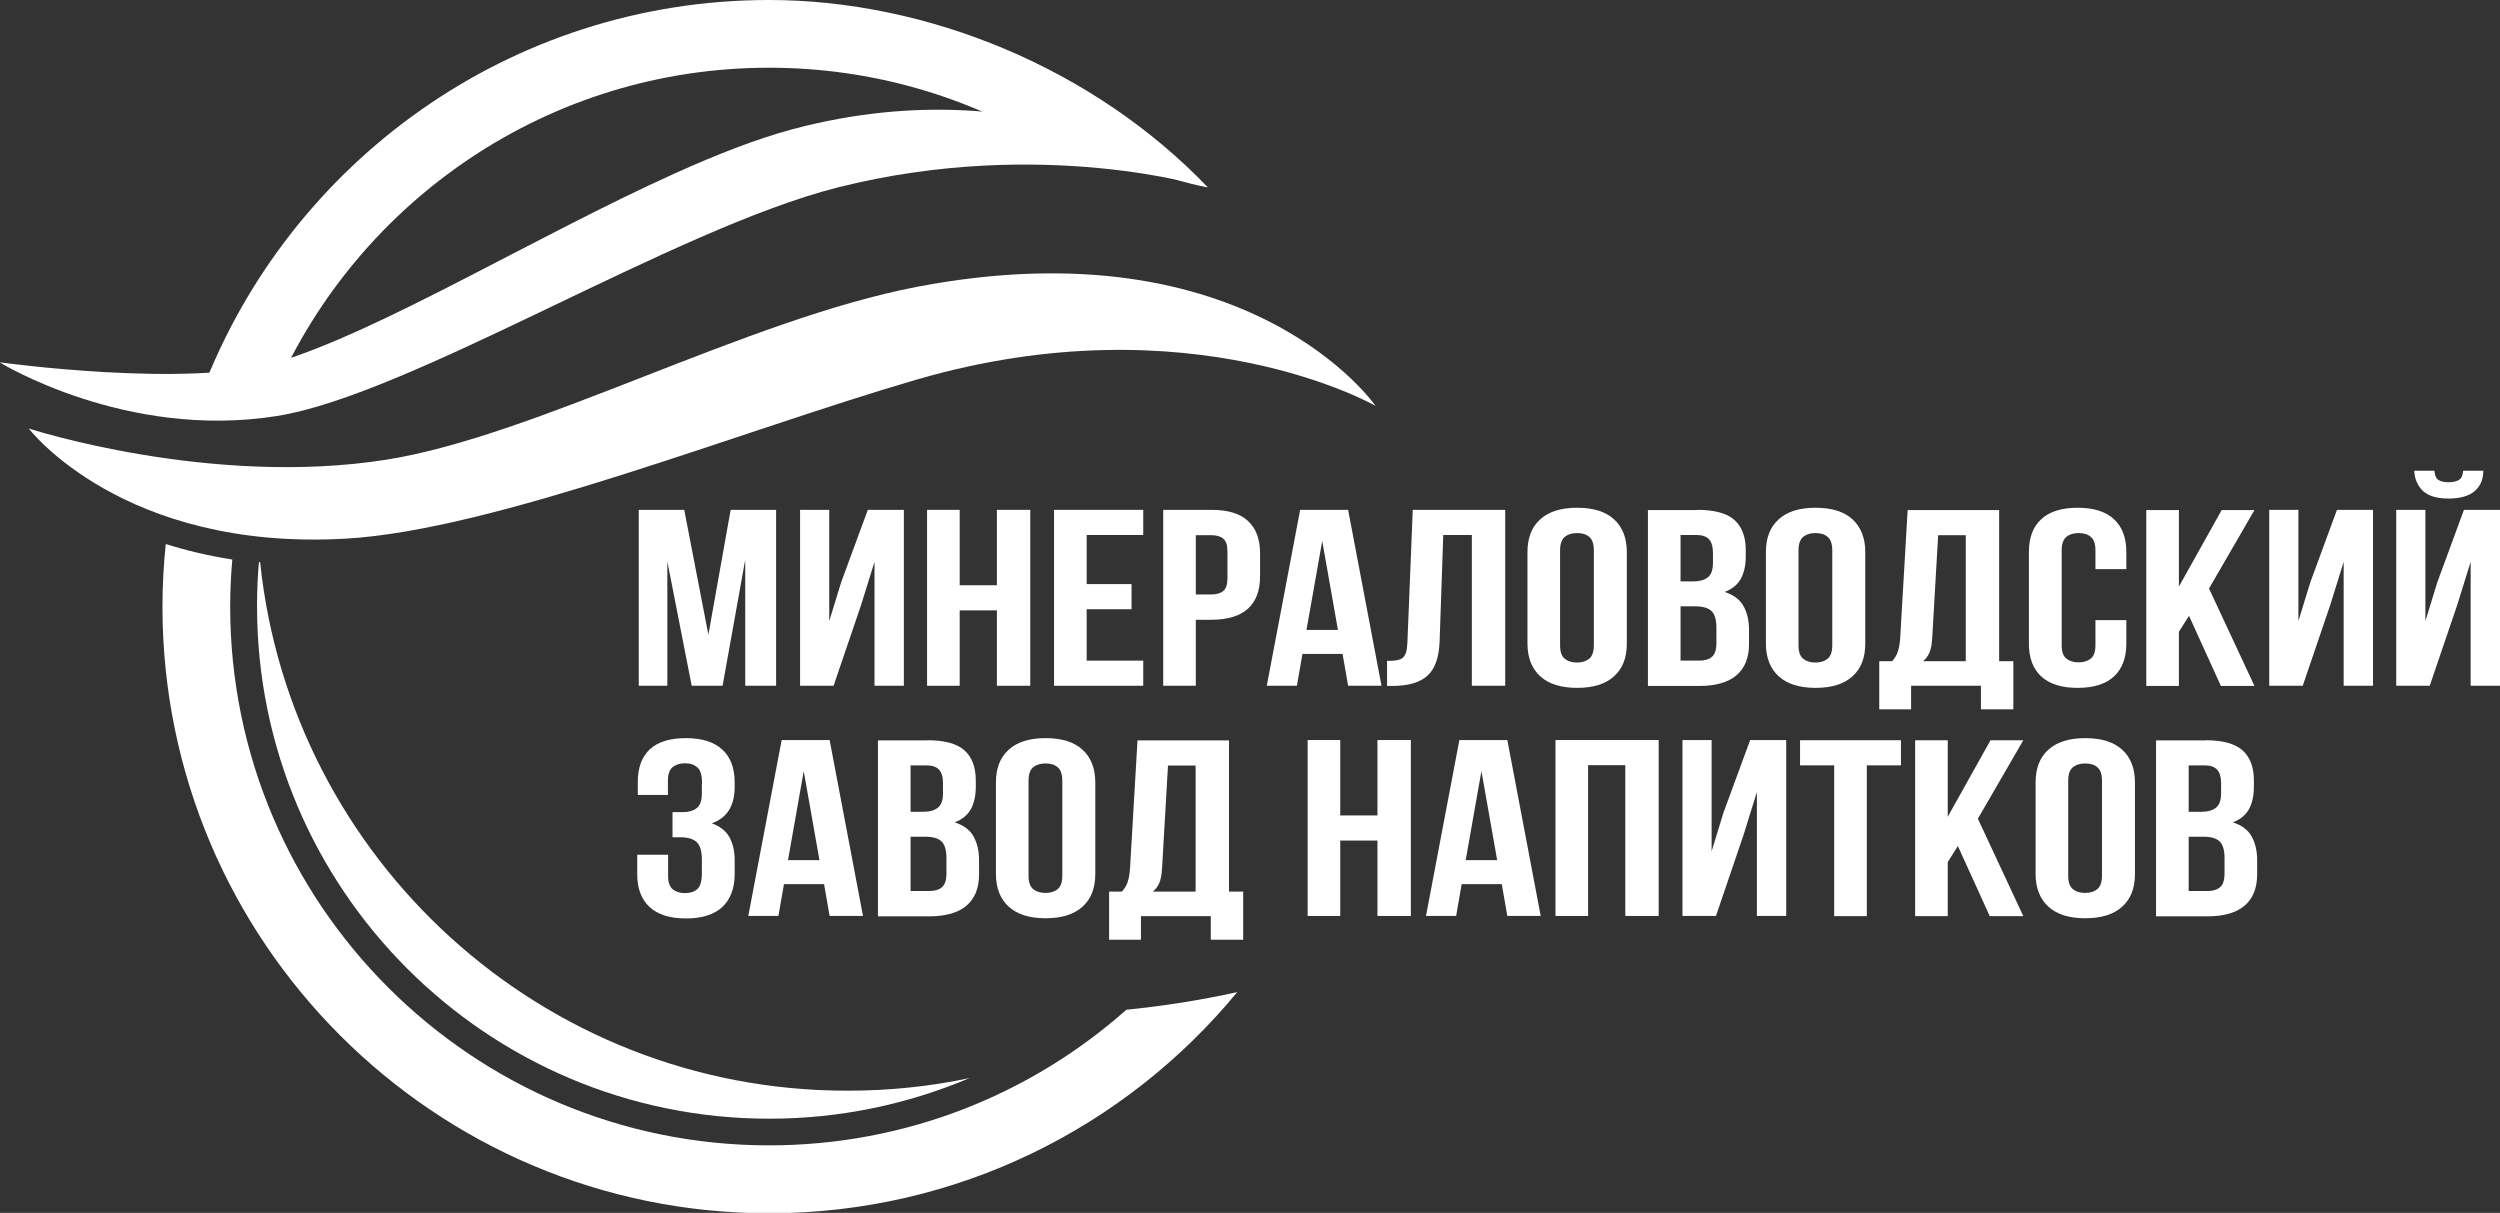 <?xml version="1.0" encoding="UTF-8"?> <svg xmlns="http://www.w3.org/2000/svg" id="Layer_1" data-name="Layer 1" viewBox="0 0 130.33 63.23"><rect x="0" y="0" width="130.33" height="63.23" fill="#333333" stroke="none"/> <defs> <style> .cls-1 { fill: #fff; } </style> </defs> <g> <path class="cls-1" d="M36.93,33.09l1.16-6.51h2.37v9.17h-1.61v-6.57l-1.18,6.57h-1.61l-1.27-6.48v6.48h-1.49v-9.17h2.37l1.26,6.51Z"></path> <path class="cls-1" d="M43.46,35.75h-1.75v-9.17h1.52v5.8l.62-2.02,1.39-3.78h1.88v9.17h-1.53v-6.46l-.7,2.25-1.43,4.2Z"></path> <path class="cls-1" d="M50.03,35.75h-1.7v-9.17h1.7v3.93h1.94v-3.93h1.74v9.17h-1.74v-3.93h-1.94v3.93Z"></path> <path class="cls-1" d="M56.65,30.45h2.34v1.31h-2.34v2.68h2.95v1.31h-4.65v-9.17h4.65v1.31h-2.95v2.55Z"></path> <path class="cls-1" d="M63.15,26.58c.86,0,1.5,.19,1.91,.58,.42,.38,.63,.95,.63,1.69v1.19c0,.74-.21,1.31-.63,1.69-.42,.38-1.06,.58-1.91,.58h-.81v3.44h-1.7v-9.17h2.51Zm-.81,1.31v3.1h.81c.27,0,.48-.06,.62-.18,.15-.12,.22-.35,.22-.68v-1.37c0-.33-.07-.56-.22-.68-.14-.12-.35-.18-.62-.18h-.81Z"></path> <path class="cls-1" d="M72,35.75h-1.72l-.29-1.66h-2.09l-.29,1.66h-1.57l1.74-9.17h2.5l1.74,9.17Zm-3.89-2.91h1.64l-.82-4.64-.82,4.64Z"></path> <path class="cls-1" d="M72.31,34.45c.2,0,.36,0,.49-.03,.13-.02,.24-.06,.32-.12,.08-.07,.14-.16,.18-.29,.04-.13,.06-.29,.07-.5l.28-6.93h4.82v9.17h-1.74v-7.86h-1.49l-.19,5.54c-.03,.84-.24,1.44-.63,1.79-.39,.36-1.01,.54-1.85,.54h-.26v-1.31Z"></path> <path class="cls-1" d="M79.63,28.78c0-.74,.22-1.31,.67-1.71,.44-.4,1.08-.6,1.92-.6s1.48,.2,1.92,.6c.44,.4,.67,.97,.67,1.71v4.77c0,.74-.22,1.31-.67,1.71-.44,.4-1.08,.6-1.92,.6s-1.48-.2-1.92-.6c-.44-.4-.67-.97-.67-1.71v-4.77Zm1.7,4.86c0,.33,.08,.57,.24,.7s.37,.2,.64,.2,.48-.07,.64-.2,.24-.37,.24-.7v-4.95c0-.33-.08-.57-.24-.7-.16-.14-.37-.2-.64-.2s-.48,.07-.64,.2c-.16,.14-.24,.37-.24,.7v4.95Z"></path> <path class="cls-1" d="M88.48,26.58c.89,0,1.53,.17,1.93,.52,.4,.35,.6,.88,.6,1.58v.33c0,.47-.09,.86-.26,1.17-.18,.31-.45,.53-.84,.68,.46,.15,.79,.39,.98,.73,.19,.34,.29,.75,.29,1.24v.75c0,.71-.22,1.25-.65,1.62-.43,.37-1.08,.56-1.94,.56h-2.68v-9.17h2.57Zm-.87,1.31v2.42h.67c.32,0,.57-.07,.75-.21s.27-.39,.27-.76v-.51c0-.33-.07-.57-.21-.72-.14-.15-.36-.22-.66-.22h-.82Zm0,3.73v2.82h.98c.29,0,.51-.07,.66-.2,.15-.13,.23-.37,.23-.71v-.8c0-.43-.09-.72-.26-.88-.17-.16-.45-.24-.84-.24h-.76Z"></path> <path class="cls-1" d="M92.06,28.78c0-.74,.22-1.31,.67-1.71,.44-.4,1.08-.6,1.92-.6s1.48,.2,1.92,.6c.44,.4,.67,.97,.67,1.71v4.77c0,.74-.22,1.31-.67,1.71-.44,.4-1.08,.6-1.92,.6s-1.48-.2-1.92-.6c-.44-.4-.67-.97-.67-1.71v-4.77Zm1.7,4.86c0,.33,.08,.57,.24,.7s.37,.2,.64,.2,.48-.07,.64-.2,.24-.37,.24-.7v-4.95c0-.33-.08-.57-.24-.7-.16-.14-.37-.2-.64-.2s-.48,.07-.64,.2c-.16,.14-.24,.37-.24,.7v4.95Z"></path> <path class="cls-1" d="M103.27,36.98v-1.23h-3.64v1.23h-1.66v-2.51h.67c.14-.16,.25-.33,.3-.51,.06-.18,.1-.41,.12-.68l.39-6.69h4.77v7.88h.74v2.51h-1.69Zm-2.54-3.73c-.02,.35-.07,.61-.15,.79-.08,.17-.19,.32-.33,.43h2.23v-6.57h-1.44l-.31,5.36Z"></path> <path class="cls-1" d="M110.85,32.33v1.22c0,.74-.21,1.31-.64,1.71s-1.06,.6-1.9,.6-1.47-.2-1.9-.6c-.43-.4-.64-.97-.64-1.71v-4.77c0-.74,.21-1.31,.64-1.71,.43-.4,1.06-.6,1.9-.6s1.47,.2,1.9,.6c.43,.4,.64,.97,.64,1.71v.89h-1.61v-.98c0-.33-.08-.57-.24-.7-.16-.14-.37-.2-.64-.2s-.48,.07-.64,.2c-.16,.14-.24,.37-.24,.7v4.95c0,.33,.08,.56,.24,.69s.37,.2,.64,.2,.48-.07,.64-.2,.24-.36,.24-.69v-1.31h1.61Z"></path> <path class="cls-1" d="M114.12,32.1l-.53,.84v2.82h-1.7v-9.17h1.7v3.99l2.23-3.99h1.71l-2.37,4.09,2.37,5.08h-1.75l-1.66-3.65Z"></path> <path class="cls-1" d="M120.05,35.75h-1.75v-9.17h1.52v5.8l.62-2.02,1.39-3.78h1.88v9.17h-1.53v-6.46l-.7,2.25-1.43,4.2Z"></path> <path class="cls-1" d="M126.67,35.75h-1.75v-9.17h1.52v5.8l.62-2.02,1.39-3.78h1.88v9.17h-1.53v-6.46l-.7,2.25-1.43,4.2Zm2.79-11.21c0,.45-.15,.8-.45,1.06-.3,.26-.75,.39-1.36,.39s-1.04-.13-1.33-.39c-.28-.26-.44-.62-.46-1.06h1.05c.02,.24,.09,.41,.21,.48,.12,.08,.29,.12,.52,.12s.42-.04,.55-.12c.13-.08,.2-.24,.22-.48h1.04Z"></path> <path class="cls-1" d="M36.6,40.84c0-.41-.08-.69-.24-.83s-.37-.22-.64-.22-.49,.07-.65,.2c-.17,.14-.25,.37-.25,.7v.75h-1.57v-.68c0-.74,.21-1.31,.63-1.7,.42-.39,1.05-.58,1.88-.58s1.47,.2,1.9,.6c.43,.4,.64,.97,.64,1.71v.24c0,.98-.4,1.61-1.19,1.89,.43,.16,.74,.4,.92,.73,.18,.33,.27,.73,.27,1.2v.72c0,.74-.22,1.31-.64,1.71-.43,.4-1.06,.6-1.9,.6s-1.47-.2-1.9-.6-.64-.97-.64-1.71v-1.01h1.61v1.1c0,.33,.08,.57,.24,.7s.37,.2,.64,.2,.48-.07,.64-.21c.16-.14,.24-.41,.24-.82v-.72c0-.43-.09-.73-.26-.9-.18-.17-.46-.26-.85-.26h-.42v-1.31h.51c.32,0,.57-.07,.75-.21s.27-.39,.27-.76v-.51Z"></path> <path class="cls-1" d="M44.97,47.75h-1.72l-.29-1.66h-2.09l-.29,1.66h-1.57l1.74-9.17h2.5l1.74,9.17Zm-3.89-2.91h1.64l-.82-4.64-.82,4.64Z"></path> <path class="cls-1" d="M48.34,38.59c.89,0,1.53,.17,1.93,.52,.4,.35,.6,.88,.6,1.58v.33c0,.47-.09,.86-.26,1.17-.18,.31-.45,.53-.84,.68,.46,.15,.79,.39,.98,.73,.19,.34,.29,.75,.29,1.24v.75c0,.71-.22,1.25-.65,1.62-.43,.37-1.08,.56-1.94,.56h-2.68v-9.17h2.57Zm-.87,1.31v2.42h.67c.32,0,.57-.07,.75-.21s.27-.39,.27-.76v-.51c0-.33-.07-.57-.21-.72-.14-.15-.36-.22-.66-.22h-.82Zm0,3.73v2.82h.98c.29,0,.51-.07,.66-.2,.15-.13,.23-.37,.23-.71v-.8c0-.43-.09-.72-.26-.88-.17-.16-.45-.24-.84-.24h-.76Z"></path> <path class="cls-1" d="M51.92,40.79c0-.74,.22-1.31,.67-1.71,.44-.4,1.08-.6,1.92-.6s1.48,.2,1.92,.6c.44,.4,.67,.97,.67,1.71v4.77c0,.74-.22,1.31-.67,1.71-.44,.4-1.08,.6-1.92,.6s-1.48-.2-1.92-.6c-.44-.4-.67-.97-.67-1.71v-4.77Zm1.7,4.86c0,.33,.08,.57,.24,.7s.37,.2,.64,.2,.48-.07,.64-.2,.24-.37,.24-.7v-4.95c0-.33-.08-.57-.24-.7-.16-.14-.37-.2-.64-.2s-.48,.07-.64,.2c-.16,.14-.24,.37-.24,.7v4.95Z"></path> <path class="cls-1" d="M63.12,48.99v-1.23h-3.64v1.23h-1.66v-2.51h.67c.14-.16,.25-.33,.3-.51,.06-.18,.1-.41,.12-.68l.39-6.69h4.77v7.88h.74v2.51h-1.69Zm-2.54-3.73c-.02,.35-.07,.61-.15,.79-.08,.17-.19,.32-.33,.43h2.23v-6.57h-1.44l-.31,5.36Z"></path> <path class="cls-1" d="M69.87,47.75h-1.7v-9.17h1.7v3.93h1.94v-3.93h1.74v9.17h-1.74v-3.93h-1.94v3.93Z"></path> <path class="cls-1" d="M80.3,47.75h-1.72l-.29-1.66h-2.09l-.29,1.66h-1.57l1.74-9.17h2.5l1.74,9.17Zm-3.89-2.91h1.64l-.82-4.64-.82,4.64Z"></path> <path class="cls-1" d="M82.79,47.75h-1.7v-9.17h5.38v9.17h-1.74v-7.86h-1.94v7.86Z"></path> <path class="cls-1" d="M89.46,47.75h-1.75v-9.17h1.52v5.8l.62-2.02,1.39-3.78h1.88v9.17h-1.53v-6.46l-.7,2.25-1.43,4.2Z"></path> <path class="cls-1" d="M93.83,38.59h5.27v1.31h-1.78v7.86h-1.7v-7.86h-1.78v-1.31Z"></path> <path class="cls-1" d="M102.07,44.1l-.53,.84v2.82h-1.7v-9.17h1.7v3.99l2.23-3.99h1.71l-2.37,4.09,2.37,5.08h-1.75l-1.66-3.65Z"></path> <path class="cls-1" d="M106.12,40.79c0-.74,.22-1.31,.67-1.71,.44-.4,1.08-.6,1.92-.6s1.48,.2,1.92,.6c.44,.4,.67,.97,.67,1.71v4.77c0,.74-.22,1.31-.67,1.71-.44,.4-1.08,.6-1.92,.6s-1.48-.2-1.92-.6c-.44-.4-.67-.97-.67-1.71v-4.77Zm1.7,4.86c0,.33,.08,.57,.24,.7s.37,.2,.64,.2,.48-.07,.64-.2,.24-.37,.24-.7v-4.95c0-.33-.08-.57-.24-.7-.16-.14-.37-.2-.64-.2s-.48,.07-.64,.2c-.16,.14-.24,.37-.24,.7v4.95Z"></path> <path class="cls-1" d="M114.97,38.59c.89,0,1.53,.17,1.93,.52,.4,.35,.6,.88,.6,1.58v.33c0,.47-.09,.86-.26,1.17-.18,.31-.45,.53-.84,.68,.46,.15,.79,.39,.98,.73,.19,.34,.29,.75,.29,1.24v.75c0,.71-.22,1.25-.65,1.62-.43,.37-1.08,.56-1.94,.56h-2.68v-9.17h2.57Zm-.87,1.31v2.42h.67c.32,0,.57-.07,.75-.21s.27-.39,.27-.76v-.51c0-.33-.07-.57-.21-.72-.14-.15-.36-.22-.66-.22h-.82Zm0,3.73v2.82h.98c.29,0,.51-.07,.66-.2,.15-.13,.23-.37,.23-.71v-.8c0-.43-.09-.72-.26-.88-.17-.16-.45-.24-.84-.24h-.76Z"></path> </g> <g id="Layer2"> <path class="cls-1" d="M0,18.89s9.81,1.36,14.42,0c5.27-1.55,13.57-6.61,20.74-9.84,2.21-1,4.31-1.82,6.18-2.32,12.99-3.45,21.62,3.04,21.62,3.04,0,0-8.63-2.68-19.28,0-8.56,2.16-22.29,10.82-29.26,11.92-7.87,1.25-14.42-2.79-14.42-2.79Z"></path> <path class="cls-1" d="M44.16,56.86c-15.9,0-28.99-12.08-30.6-27.56,0,0,0,0-.01,0-.02,0-.04,0-.05,0-.07,.76-.1,1.53-.1,2.31,0,14.74,11.97,26.71,26.7,26.71,3.71,0,7.24-.76,10.45-2.12-2.06,.44-4.19,.66-6.38,.66Z"></path> <path class="cls-1" d="M8.64,28.36c1.04,.33,2.2,.61,3.47,.81-.07,.81-.11,1.62-.11,2.45,0,15.5,12.59,28.09,28.09,28.09,7.14,0,13.67-2.67,18.63-7.07,1.99-.2,3.92-.51,5.78-.92-5.8,7.04-14.59,11.53-24.41,11.53-17.45,0-31.62-14.17-31.62-31.62,0-1.1,.06-2.19,.17-3.26Zm5.7-7.96c-.36,.83-4.1,.74-3.81,0C15.06,8.48,26.59,0,40.09,0c8.21,0,16.9,3.53,22.87,9.76-2.13-.33-5.9-2.02-8.16-2.07-4.28-2.64-9.32-4.16-14.71-4.16-11.51,0-21.42,6.94-25.75,16.87Z"></path> <path class="cls-1" d="M1.5,22.34s9.48,3.08,18.67,1.62c7.77-1.24,18.76-7.31,27.65-9.01,17.33-3.31,23.89,6.21,23.89,6.21,0,0-9.61-5.52-23.89-1.38-9.19,2.67-22.02,7.85-29.78,8.3C6.38,28.75,1.5,22.34,1.5,22.34Z"></path> </g> </svg> 